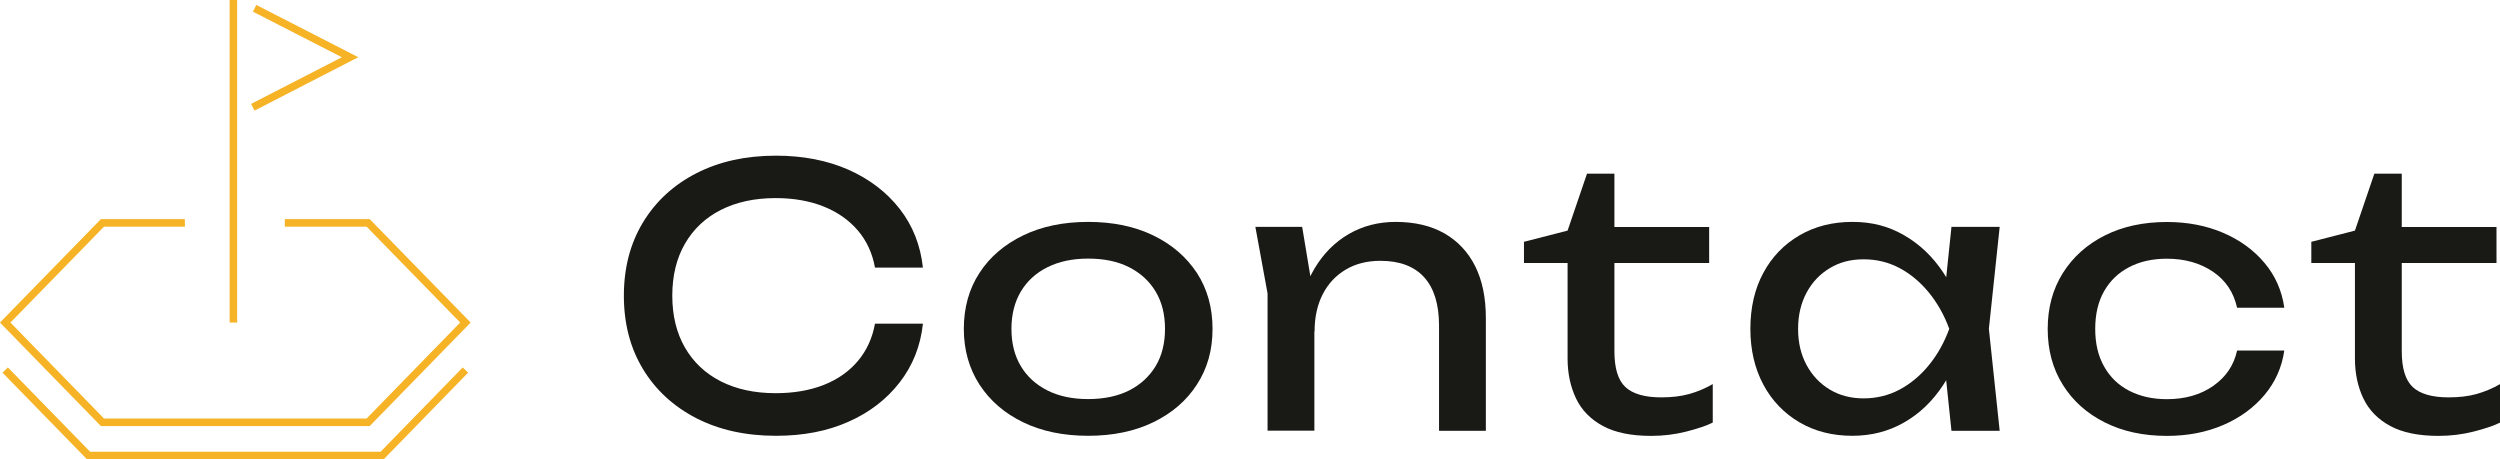 <?xml version="1.0" encoding="UTF-8"?>
<svg id="_レイヤー_2" data-name="レイヤー_2" xmlns="http://www.w3.org/2000/svg" viewBox="0 0 249.89 45.9">
  <defs>
    <style>
      .cls-1 {
        fill: none;
        stroke: #f5b325;
        stroke-miterlimit: 10;
        stroke-width: .75px;
      }

      .cls-2 {
        fill: #191916;
      }
    </style>
  </defs>
  <g id="contents">
    <g>
      <g>
        <path class="cls-2" d="M92.25,32.37c-.24,2.21-1.01,4.16-2.32,5.85-1.31,1.69-3.02,3.01-5.13,3.94-2.11.94-4.52,1.4-7.24,1.4-3.02,0-5.68-.59-7.96-1.76-2.28-1.18-4.06-2.81-5.33-4.91-1.27-2.1-1.91-4.54-1.91-7.33s.64-5.23,1.91-7.33c1.27-2.1,3.05-3.74,5.33-4.91,2.28-1.17,4.93-1.76,7.96-1.76,2.71,0,5.12.47,7.24,1.4,2.11.94,3.82,2.24,5.13,3.92,1.31,1.68,2.08,3.64,2.32,5.87h-4.79c-.26-1.44-.83-2.68-1.71-3.71-.88-1.03-2.01-1.83-3.4-2.39-1.39-.56-3-.85-4.82-.85-2.11,0-3.94.4-5.49,1.19-1.55.79-2.74,1.92-3.58,3.38-.84,1.46-1.26,3.19-1.26,5.18s.42,3.72,1.26,5.18c.84,1.46,2.03,2.59,3.58,3.38,1.55.79,3.38,1.19,5.49,1.19,1.82,0,3.43-.28,4.82-.83,1.39-.55,2.53-1.35,3.4-2.39.88-1.04,1.45-2.29,1.71-3.73h4.79Z"/>
        <path class="cls-2" d="M108.77,43.56c-2.47,0-4.64-.45-6.5-1.35s-3.31-2.15-4.36-3.76c-1.04-1.61-1.57-3.47-1.57-5.58s.52-4,1.57-5.6c1.04-1.6,2.5-2.84,4.36-3.74,1.86-.9,4.03-1.35,6.5-1.35s4.64.45,6.5,1.35c1.86.9,3.31,2.15,4.36,3.74,1.04,1.6,1.57,3.46,1.57,5.6s-.52,3.97-1.57,5.58c-1.04,1.61-2.5,2.86-4.36,3.76-1.86.9-4.03,1.35-6.5,1.35ZM108.77,39.89c1.58,0,2.95-.29,4.09-.86,1.14-.58,2.02-1.39,2.65-2.43s.94-2.29.94-3.73-.31-2.68-.94-3.73-1.51-1.85-2.65-2.43c-1.14-.58-2.5-.86-4.09-.86s-2.92.29-4.07.86-2.04,1.39-2.66,2.43c-.62,1.04-.94,2.29-.94,3.73s.31,2.68.94,3.73c.62,1.04,1.51,1.85,2.66,2.43,1.15.58,2.51.86,4.07.86Z"/>
        <path class="cls-2" d="M125.48,22.68h4.68l1.22,7.34v13.03h-4.68v-13.72l-1.22-6.66ZM139.48,22.18c1.92,0,3.55.38,4.9,1.15,1.34.77,2.37,1.87,3.08,3.29.71,1.43,1.06,3.15,1.06,5.17v11.27h-4.68v-10.51c0-2.14-.5-3.75-1.49-4.84s-2.45-1.64-4.37-1.64c-1.32,0-2.48.29-3.47.88s-1.76,1.41-2.3,2.47c-.54,1.06-.81,2.29-.81,3.71l-1.66-.9c.22-2.11.77-3.91,1.66-5.4.89-1.49,2.03-2.63,3.42-3.44,1.39-.8,2.95-1.21,4.68-1.21Z"/>
        <path class="cls-2" d="M152.33,26.29v-2.12l4.36-1.12,1.94-5.69h2.74v5.33h9.47v3.6h-9.47v8.82c0,1.71.37,2.9,1.1,3.58.73.68,1.93,1.03,3.58,1.03,1.05,0,1.99-.11,2.81-.34.82-.23,1.6-.56,2.34-.99v3.85c-.62.31-1.51.61-2.65.9-1.14.29-2.31.43-3.51.43-1.99,0-3.6-.33-4.82-.99-1.22-.66-2.12-1.57-2.68-2.74s-.85-2.5-.85-4.01v-9.54h-4.36Z"/>
        <path class="cls-2" d="M196.5,32.87c-.46,2.14-1.21,4.01-2.27,5.62-1.06,1.61-2.36,2.86-3.91,3.74-1.55.89-3.27,1.33-5.17,1.33-1.99,0-3.76-.45-5.29-1.35s-2.74-2.15-3.6-3.76c-.86-1.61-1.3-3.47-1.3-5.58s.43-4,1.3-5.6c.86-1.6,2.06-2.84,3.6-3.74,1.54-.9,3.3-1.35,5.29-1.35s3.62.44,5.17,1.33c1.55.89,2.86,2.13,3.92,3.73,1.07,1.6,1.82,3.47,2.25,5.63ZM179.73,32.87c0,1.37.28,2.57.85,3.62.56,1.04,1.34,1.86,2.32,2.45.98.59,2.11.88,3.38.88s2.5-.29,3.6-.88c1.1-.59,2.08-1.4,2.93-2.45.85-1.04,1.53-2.25,2.03-3.62-.5-1.37-1.18-2.57-2.03-3.62-.85-1.04-1.83-1.86-2.93-2.45-1.11-.59-2.3-.88-3.6-.88s-2.4.29-3.38.88c-.98.59-1.76,1.4-2.32,2.45-.56,1.04-.85,2.25-.85,3.62ZM195.06,43.06l-.79-7.56.94-2.63-.94-2.59.79-7.6h4.82l-1.08,10.19,1.08,10.19h-4.82Z"/>
        <path class="cls-2" d="M228.33,35.03c-.24,1.68-.9,3.16-1.98,4.45-1.08,1.28-2.46,2.29-4.14,3.01-1.68.72-3.55,1.08-5.62,1.08-2.35,0-4.42-.45-6.21-1.35-1.79-.9-3.19-2.15-4.19-3.76-1.01-1.61-1.51-3.47-1.51-5.58s.5-3.97,1.51-5.58c1.01-1.61,2.41-2.86,4.19-3.76,1.79-.9,3.86-1.35,6.21-1.35,2.06,0,3.94.36,5.62,1.08,1.68.72,3.06,1.72,4.14,3.01,1.08,1.28,1.74,2.78,1.98,4.48h-4.72c-.34-1.54-1.14-2.74-2.41-3.6-1.27-.86-2.81-1.3-4.61-1.3-1.44,0-2.7.28-3.78.85-1.08.56-1.91,1.37-2.5,2.41-.59,1.04-.88,2.3-.88,3.76s.29,2.69.88,3.74c.59,1.06,1.42,1.87,2.5,2.43,1.08.56,2.34.85,3.78.85,1.82,0,3.37-.44,4.64-1.33,1.27-.89,2.06-2.06,2.38-3.53h4.72Z"/>
        <path class="cls-2" d="M231.03,26.29v-2.12l4.36-1.12,1.94-5.69h2.74v5.33h9.47v3.6h-9.47v8.82c0,1.71.37,2.9,1.1,3.58.73.68,1.93,1.03,3.58,1.03,1.06,0,1.99-.11,2.81-.34.81-.23,1.6-.56,2.34-.99v3.85c-.62.31-1.51.61-2.65.9-1.14.29-2.31.43-3.51.43-1.99,0-3.6-.33-4.82-.99-1.22-.66-2.12-1.57-2.68-2.74-.56-1.16-.85-2.5-.85-4.01v-9.54h-4.36Z"/>
      </g>
      <g>
        <polyline class="cls-1" points="46.52 36.99 38.2 45.53 8.85 45.53 .52 36.99"/>
        <polyline class="cls-1" points="18.48 22.28 10.24 22.28 .52 32.24 10.24 42.21 36.8 42.21 46.52 32.24 36.8 22.28 28.47 22.28"/>
        <line class="cls-1" x1="23.33" y1="32.24" x2="23.33"/>
        <polyline class="cls-1" points="25.45 .83 34.99 5.72 25.27 10.72"/>
      </g>
    </g>
  </g>
</svg>